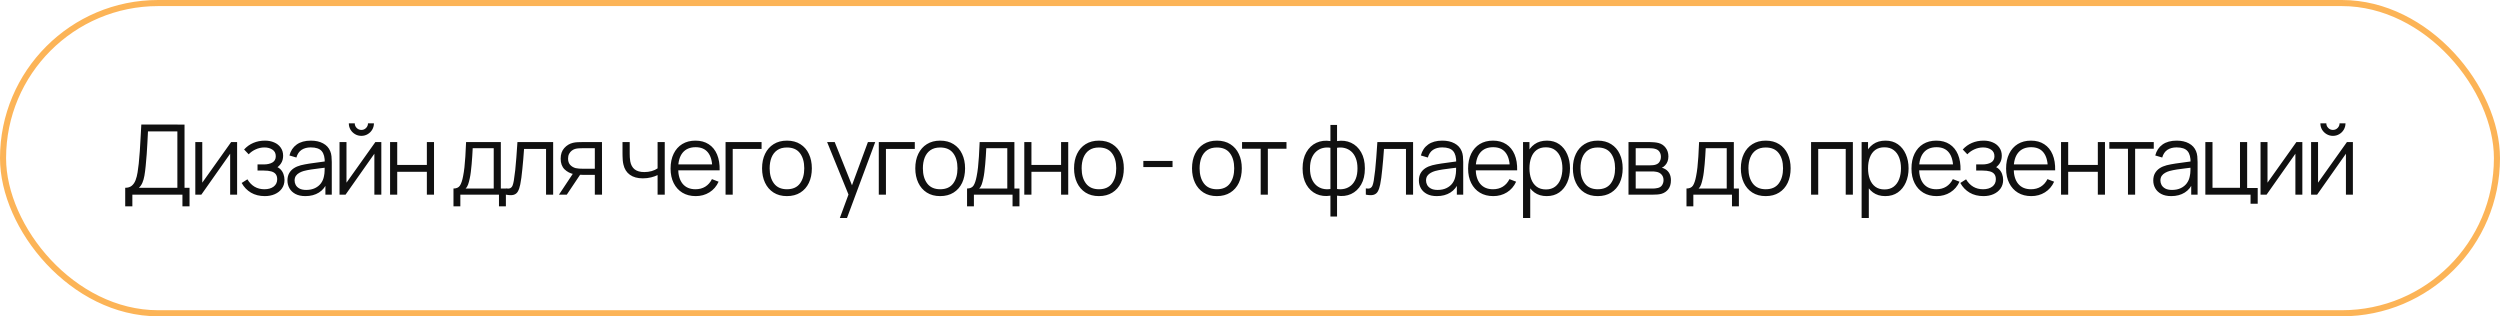 <?xml version="1.0" encoding="UTF-8"?> <svg xmlns="http://www.w3.org/2000/svg" width="411" height="52" viewBox="0 0 411 52" fill="none"><rect x="0.5" y="0.5" width="410" height="51" rx="25.5" stroke="#FCB457"></rect><path d="M20.584 33.92V30.872C21.032 30.872 21.392 30.76 21.664 30.536C21.936 30.307 22.144 30.003 22.288 29.624C22.432 29.245 22.541 28.821 22.616 28.352C22.691 27.877 22.755 27.397 22.808 26.912C22.883 26.203 22.941 25.517 22.984 24.856C23.032 24.195 23.072 23.509 23.104 22.8C23.141 22.091 23.184 21.315 23.232 20.472L30.336 20.48V30.872H31.16V33.92H29.992V32H21.76V33.92H20.584ZM22.832 30.872H29.16V21.608L24.328 21.6C24.296 22.251 24.264 22.88 24.232 23.488C24.2 24.096 24.163 24.709 24.12 25.328C24.077 25.947 24.021 26.592 23.952 27.264C23.893 27.877 23.824 28.413 23.744 28.872C23.664 29.331 23.552 29.723 23.408 30.048C23.269 30.373 23.077 30.648 22.832 30.872ZM38.981 23.36V32H37.837V25.272L33.101 32H32.109V23.36H33.253V30.032L37.997 23.36H38.981ZM43.538 32.24C42.669 32.24 41.909 32.051 41.258 31.672C40.613 31.288 40.104 30.757 39.73 30.08L40.674 29.48C40.989 30.013 41.381 30.419 41.85 30.696C42.32 30.973 42.858 31.112 43.466 31.112C44.101 31.112 44.61 30.965 44.994 30.672C45.378 30.379 45.57 29.976 45.57 29.464C45.57 29.112 45.488 28.832 45.322 28.624C45.162 28.416 44.917 28.267 44.586 28.176C44.261 28.085 43.853 28.04 43.362 28.04H42.338V27.032H43.346C43.944 27.032 44.424 26.925 44.786 26.712C45.154 26.493 45.338 26.152 45.338 25.688C45.338 25.197 45.154 24.835 44.786 24.6C44.424 24.36 43.989 24.24 43.482 24.24C42.97 24.24 42.485 24.347 42.026 24.56C41.573 24.768 41.192 25.037 40.882 25.368L40.13 24.576C40.562 24.101 41.066 23.741 41.642 23.496C42.224 23.245 42.866 23.12 43.57 23.12C44.125 23.12 44.626 23.219 45.074 23.416C45.528 23.608 45.885 23.891 46.146 24.264C46.413 24.637 46.546 25.085 46.546 25.608C46.546 26.099 46.426 26.523 46.186 26.88C45.952 27.237 45.618 27.533 45.186 27.768L45.122 27.328C45.496 27.397 45.805 27.547 46.05 27.776C46.296 28.005 46.477 28.28 46.594 28.6C46.712 28.92 46.77 29.245 46.77 29.576C46.77 30.125 46.626 30.6 46.338 31C46.056 31.395 45.669 31.701 45.178 31.92C44.693 32.133 44.146 32.24 43.538 32.24ZM50.208 32.24C49.557 32.24 49.01 32.123 48.568 31.888C48.13 31.653 47.802 31.341 47.584 30.952C47.365 30.563 47.256 30.139 47.256 29.68C47.256 29.211 47.349 28.811 47.536 28.48C47.728 28.144 47.986 27.869 48.312 27.656C48.642 27.443 49.024 27.28 49.456 27.168C49.893 27.061 50.376 26.968 50.904 26.888C51.437 26.803 51.957 26.731 52.464 26.672C52.976 26.608 53.424 26.547 53.808 26.488L53.392 26.744C53.408 25.891 53.242 25.259 52.896 24.848C52.549 24.437 51.946 24.232 51.088 24.232C50.496 24.232 49.994 24.365 49.584 24.632C49.178 24.899 48.893 25.32 48.728 25.896L47.584 25.56C47.781 24.787 48.178 24.187 48.776 23.76C49.373 23.333 50.149 23.12 51.104 23.12C51.893 23.12 52.562 23.269 53.112 23.568C53.666 23.861 54.058 24.288 54.288 24.848C54.394 25.099 54.464 25.379 54.496 25.688C54.528 25.997 54.544 26.312 54.544 26.632V32H53.496V29.832L53.8 29.96C53.506 30.701 53.05 31.267 52.432 31.656C51.813 32.045 51.072 32.24 50.208 32.24ZM50.344 31.224C50.893 31.224 51.373 31.125 51.784 30.928C52.194 30.731 52.525 30.461 52.776 30.12C53.026 29.773 53.189 29.384 53.264 28.952C53.328 28.675 53.362 28.371 53.368 28.04C53.373 27.704 53.376 27.453 53.376 27.288L53.824 27.52C53.424 27.573 52.989 27.627 52.52 27.68C52.056 27.733 51.597 27.795 51.144 27.864C50.696 27.933 50.29 28.016 49.928 28.112C49.682 28.181 49.445 28.28 49.216 28.408C48.986 28.531 48.797 28.696 48.648 28.904C48.504 29.112 48.432 29.371 48.432 29.68C48.432 29.931 48.493 30.173 48.616 30.408C48.744 30.643 48.946 30.837 49.224 30.992C49.506 31.147 49.88 31.224 50.344 31.224ZM59.41 22.336C59.032 22.336 58.685 22.243 58.37 22.056C58.056 21.869 57.805 21.621 57.618 21.312C57.437 20.997 57.346 20.651 57.346 20.272H58.322C58.322 20.571 58.429 20.827 58.642 21.04C58.856 21.253 59.112 21.36 59.41 21.36C59.714 21.36 59.97 21.253 60.178 21.04C60.392 20.827 60.498 20.571 60.498 20.272H61.474C61.474 20.651 61.381 20.997 61.194 21.312C61.013 21.621 60.765 21.869 60.45 22.056C60.136 22.243 59.789 22.336 59.41 22.336ZM62.69 23.36V32H61.546V25.272L56.81 32H55.818V23.36H56.962V30.032L61.706 23.36H62.69ZM64.128 32V23.36H65.304V27.112H70.176V23.36H71.352V32H70.176V28.24H65.304V32H64.128ZM74.552 33.92V30.992C75.043 30.992 75.394 30.835 75.608 30.52C75.821 30.2 75.995 29.691 76.128 28.992C76.219 28.539 76.293 28.051 76.352 27.528C76.41 27.005 76.461 26.408 76.504 25.736C76.546 25.059 76.587 24.267 76.624 23.36H82.336V30.992H83.168V33.92H82.032V32H75.68V33.92H74.552ZM76.544 30.992H81.168V24.368H77.712C77.696 24.773 77.672 25.203 77.64 25.656C77.613 26.109 77.579 26.563 77.536 27.016C77.499 27.469 77.453 27.896 77.4 28.296C77.352 28.691 77.293 29.037 77.224 29.336C77.144 29.72 77.056 30.048 76.96 30.32C76.869 30.592 76.731 30.816 76.544 30.992ZM83.17 32V30.968C83.49 31.027 83.733 31.013 83.898 30.928C84.069 30.837 84.194 30.688 84.274 30.48C84.354 30.267 84.421 30.003 84.474 29.688C84.559 29.165 84.637 28.589 84.706 27.96C84.775 27.331 84.837 26.637 84.89 25.88C84.949 25.117 85.007 24.277 85.066 23.36H90.938V32H89.77V24.488H86.154C86.117 25.053 86.074 25.616 86.026 26.176C85.978 26.736 85.927 27.275 85.874 27.792C85.826 28.304 85.773 28.776 85.714 29.208C85.655 29.64 85.594 30.013 85.53 30.328C85.434 30.803 85.306 31.181 85.146 31.464C84.991 31.747 84.759 31.933 84.45 32.024C84.141 32.115 83.714 32.107 83.17 32ZM97.789 32V28.744H95.773C95.538 28.744 95.296 28.736 95.045 28.72C94.8 28.699 94.57 28.669 94.357 28.632C93.749 28.515 93.232 28.248 92.805 27.832C92.384 27.411 92.173 26.829 92.173 26.088C92.173 25.363 92.371 24.781 92.765 24.344C93.16 23.901 93.637 23.613 94.197 23.48C94.453 23.421 94.712 23.387 94.973 23.376C95.24 23.365 95.469 23.36 95.661 23.36H98.965L98.973 32H97.789ZM91.893 32L94.301 28.376H95.605L93.181 32H91.893ZM95.709 27.736H97.789V24.368H95.709C95.581 24.368 95.403 24.373 95.173 24.384C94.944 24.395 94.728 24.429 94.525 24.488C94.349 24.541 94.173 24.635 93.997 24.768C93.826 24.896 93.683 25.069 93.565 25.288C93.448 25.501 93.389 25.763 93.389 26.072C93.389 26.504 93.507 26.851 93.741 27.112C93.981 27.368 94.28 27.544 94.637 27.64C94.829 27.683 95.021 27.709 95.213 27.72C95.405 27.731 95.57 27.736 95.709 27.736ZM108.108 32V28.784C107.82 28.928 107.465 29.053 107.044 29.16C106.623 29.267 106.169 29.32 105.684 29.32C104.809 29.32 104.1 29.125 103.556 28.736C103.012 28.347 102.657 27.784 102.492 27.048C102.439 26.829 102.401 26.597 102.38 26.352C102.364 26.107 102.353 25.885 102.348 25.688C102.343 25.491 102.34 25.349 102.34 25.264V23.36H103.524V25.264C103.524 25.44 103.529 25.64 103.54 25.864C103.551 26.088 103.575 26.307 103.612 26.52C103.719 27.101 103.959 27.541 104.332 27.84C104.711 28.139 105.241 28.288 105.924 28.288C106.351 28.288 106.753 28.235 107.132 28.128C107.516 28.016 107.841 27.867 108.108 27.68V23.36H109.284V32H108.108ZM114.379 32.24C113.536 32.24 112.806 32.053 112.187 31.68C111.574 31.307 111.096 30.781 110.755 30.104C110.414 29.427 110.243 28.632 110.243 27.72C110.243 26.776 110.411 25.96 110.747 25.272C111.083 24.584 111.555 24.053 112.163 23.68C112.776 23.307 113.499 23.12 114.331 23.12C115.184 23.12 115.912 23.317 116.515 23.712C117.118 24.101 117.574 24.661 117.883 25.392C118.192 26.123 118.334 26.995 118.307 28.008H117.107V27.592C117.086 26.472 116.843 25.627 116.379 25.056C115.92 24.485 115.248 24.2 114.363 24.2C113.435 24.2 112.723 24.501 112.227 25.104C111.736 25.707 111.491 26.565 111.491 27.68C111.491 28.768 111.736 29.613 112.227 30.216C112.723 30.813 113.424 31.112 114.331 31.112C114.95 31.112 115.488 30.971 115.947 30.688C116.411 30.4 116.776 29.987 117.043 29.448L118.139 29.872C117.798 30.624 117.294 31.208 116.627 31.624C115.966 32.035 115.216 32.24 114.379 32.24ZM111.075 28.008V27.024H117.675V28.008H111.075ZM119.282 32V23.36H125.202V24.488H120.458V32H119.282ZM129.372 32.24C128.513 32.24 127.78 32.045 127.172 31.656C126.564 31.267 126.097 30.728 125.772 30.04C125.446 29.352 125.284 28.563 125.284 27.672C125.284 26.765 125.449 25.971 125.78 25.288C126.11 24.605 126.58 24.075 127.188 23.696C127.801 23.312 128.529 23.12 129.372 23.12C130.236 23.12 130.972 23.315 131.58 23.704C132.193 24.088 132.66 24.624 132.98 25.312C133.305 25.995 133.468 26.781 133.468 27.672C133.468 28.579 133.305 29.376 132.98 30.064C132.654 30.747 132.185 31.28 131.572 31.664C130.958 32.048 130.225 32.24 129.372 32.24ZM129.372 31.112C130.332 31.112 131.046 30.795 131.516 30.16C131.985 29.52 132.22 28.691 132.22 27.672C132.22 26.627 131.982 25.795 131.508 25.176C131.038 24.557 130.326 24.248 129.372 24.248C128.726 24.248 128.193 24.395 127.772 24.688C127.356 24.976 127.044 25.379 126.836 25.896C126.633 26.408 126.532 27 126.532 27.672C126.532 28.712 126.772 29.547 127.252 30.176C127.732 30.8 128.438 31.112 129.372 31.112ZM138.068 35.84L139.74 31.304L139.764 32.648L135.98 23.36H137.228L140.332 31.128H139.82L142.684 23.36H143.884L139.244 35.84H138.068ZM144.473 32V23.36H150.393V24.488H145.649V32H144.473ZM154.562 32.24C153.704 32.24 152.97 32.045 152.362 31.656C151.754 31.267 151.288 30.728 150.962 30.04C150.637 29.352 150.474 28.563 150.474 27.672C150.474 26.765 150.64 25.971 150.97 25.288C151.301 24.605 151.77 24.075 152.378 23.696C152.992 23.312 153.72 23.12 154.562 23.12C155.426 23.12 156.162 23.315 156.77 23.704C157.384 24.088 157.85 24.624 158.17 25.312C158.496 25.995 158.658 26.781 158.658 27.672C158.658 28.579 158.496 29.376 158.17 30.064C157.845 30.747 157.376 31.28 156.762 31.664C156.149 32.048 155.416 32.24 154.562 32.24ZM154.562 31.112C155.522 31.112 156.237 30.795 156.706 30.16C157.176 29.52 157.41 28.691 157.41 27.672C157.41 26.627 157.173 25.795 156.698 25.176C156.229 24.557 155.517 24.248 154.562 24.248C153.917 24.248 153.384 24.395 152.962 24.688C152.546 24.976 152.234 25.379 152.026 25.896C151.824 26.408 151.722 27 151.722 27.672C151.722 28.712 151.962 29.547 152.442 30.176C152.922 30.8 153.629 31.112 154.562 31.112ZM158.983 33.92V30.992C159.474 30.992 159.826 30.835 160.039 30.52C160.252 30.2 160.426 29.691 160.559 28.992C160.65 28.539 160.724 28.051 160.783 27.528C160.842 27.005 160.892 26.408 160.935 25.736C160.978 25.059 161.018 24.267 161.055 23.36H166.767V30.992H167.599V33.92H166.463V32H160.111V33.92H158.983ZM160.975 30.992H165.599V24.368H162.143C162.127 24.773 162.103 25.203 162.071 25.656C162.044 26.109 162.01 26.563 161.967 27.016C161.93 27.469 161.884 27.896 161.831 28.296C161.783 28.691 161.724 29.037 161.655 29.336C161.575 29.72 161.487 30.048 161.391 30.32C161.3 30.592 161.162 30.816 160.975 30.992ZM168.393 32V23.36H169.569V27.112H174.441V23.36H175.617V32H174.441V28.24H169.569V32H168.393ZM180.662 32.24C179.804 32.24 179.07 32.045 178.462 31.656C177.854 31.267 177.388 30.728 177.062 30.04C176.737 29.352 176.574 28.563 176.574 27.672C176.574 26.765 176.74 25.971 177.07 25.288C177.401 24.605 177.87 24.075 178.478 23.696C179.092 23.312 179.82 23.12 180.662 23.12C181.526 23.12 182.262 23.315 182.87 23.704C183.484 24.088 183.95 24.624 184.27 25.312C184.596 25.995 184.758 26.781 184.758 27.672C184.758 28.579 184.596 29.376 184.27 30.064C183.945 30.747 183.476 31.28 182.862 31.664C182.249 32.048 181.516 32.24 180.662 32.24ZM180.662 31.112C181.622 31.112 182.337 30.795 182.806 30.16C183.276 29.52 183.51 28.691 183.51 27.672C183.51 26.627 183.273 25.795 182.798 25.176C182.329 24.557 181.617 24.248 180.662 24.248C180.017 24.248 179.484 24.395 179.062 24.688C178.646 24.976 178.334 25.379 178.126 25.896C177.924 26.408 177.822 27 177.822 27.672C177.822 28.712 178.062 29.547 178.542 30.176C179.022 30.8 179.729 31.112 180.662 31.112ZM187.966 27.464V26.456H192.766V27.464H187.966ZM200.056 32.24C199.197 32.24 198.464 32.045 197.856 31.656C197.248 31.267 196.781 30.728 196.456 30.04C196.131 29.352 195.968 28.563 195.968 27.672C195.968 26.765 196.133 25.971 196.464 25.288C196.795 24.605 197.264 24.075 197.872 23.696C198.485 23.312 199.213 23.12 200.056 23.12C200.92 23.12 201.656 23.315 202.264 23.704C202.877 24.088 203.344 24.624 203.664 25.312C203.989 25.995 204.152 26.781 204.152 27.672C204.152 28.579 203.989 29.376 203.664 30.064C203.339 30.747 202.869 31.28 202.256 31.664C201.643 32.048 200.909 32.24 200.056 32.24ZM200.056 31.112C201.016 31.112 201.731 30.795 202.2 30.16C202.669 29.52 202.904 28.691 202.904 27.672C202.904 26.627 202.667 25.795 202.192 25.176C201.723 24.557 201.011 24.248 200.056 24.248C199.411 24.248 198.877 24.395 198.456 24.688C198.04 24.976 197.728 25.379 197.52 25.896C197.317 26.408 197.216 27 197.216 27.672C197.216 28.712 197.456 29.547 197.936 30.176C198.416 30.8 199.123 31.112 200.056 31.112ZM207.258 32V24.448H204.194V23.36H211.498V24.448H208.434V32H207.258ZM218.722 35.6V32.168C217.88 32.301 217.112 32.211 216.418 31.896C215.725 31.576 215.173 31.059 214.762 30.344C214.352 29.629 214.146 28.744 214.146 27.688C214.146 26.632 214.352 25.747 214.762 25.032C215.173 24.312 215.725 23.792 216.418 23.472C217.112 23.152 217.88 23.059 218.722 23.192V20.544H219.81V23.192C220.653 23.059 221.421 23.152 222.114 23.472C222.808 23.792 223.36 24.312 223.77 25.032C224.181 25.747 224.386 26.632 224.386 27.688C224.386 28.744 224.181 29.629 223.77 30.344C223.36 31.059 222.808 31.576 222.114 31.896C221.421 32.211 220.653 32.301 219.81 32.168V35.6H218.722ZM218.722 31.072V24.296C218.29 24.221 217.874 24.235 217.474 24.336C217.074 24.432 216.714 24.621 216.394 24.904C216.074 25.181 215.821 25.552 215.634 26.016C215.453 26.475 215.362 27.032 215.362 27.688C215.362 28.344 215.456 28.904 215.642 29.368C215.829 29.827 216.082 30.195 216.402 30.472C216.722 30.749 217.082 30.936 217.482 31.032C217.882 31.128 218.296 31.141 218.722 31.072ZM219.81 31.072C220.237 31.141 220.65 31.128 221.05 31.032C221.45 30.936 221.81 30.752 222.13 30.48C222.45 30.203 222.704 29.835 222.89 29.376C223.077 28.912 223.17 28.349 223.17 27.688C223.17 27.027 223.077 26.467 222.89 26.008C222.709 25.544 222.458 25.173 222.138 24.896C221.818 24.619 221.458 24.432 221.058 24.336C220.658 24.235 220.242 24.221 219.81 24.296V31.072ZM224.542 32V30.968C224.862 31.027 225.105 31.013 225.27 30.928C225.441 30.837 225.566 30.688 225.646 30.48C225.726 30.267 225.793 30.003 225.846 29.688C225.931 29.165 226.009 28.589 226.078 27.96C226.147 27.331 226.209 26.637 226.262 25.88C226.321 25.117 226.379 24.277 226.438 23.36H232.31V32H231.142V24.488H227.526C227.489 25.053 227.446 25.616 227.398 26.176C227.35 26.736 227.299 27.275 227.246 27.792C227.198 28.304 227.145 28.776 227.086 29.208C227.027 29.64 226.966 30.013 226.902 30.328C226.806 30.803 226.678 31.181 226.518 31.464C226.363 31.747 226.131 31.933 225.822 32.024C225.513 32.115 225.086 32.107 224.542 32ZM236.217 32.24C235.566 32.24 235.02 32.123 234.577 31.888C234.14 31.653 233.812 31.341 233.593 30.952C233.374 30.563 233.265 30.139 233.265 29.68C233.265 29.211 233.358 28.811 233.545 28.48C233.737 28.144 233.996 27.869 234.321 27.656C234.652 27.443 235.033 27.28 235.465 27.168C235.902 27.061 236.385 26.968 236.913 26.888C237.446 26.803 237.966 26.731 238.473 26.672C238.985 26.608 239.433 26.547 239.817 26.488L239.401 26.744C239.417 25.891 239.252 25.259 238.905 24.848C238.558 24.437 237.956 24.232 237.097 24.232C236.505 24.232 236.004 24.365 235.593 24.632C235.188 24.899 234.902 25.32 234.737 25.896L233.593 25.56C233.79 24.787 234.188 24.187 234.785 23.76C235.382 23.333 236.158 23.12 237.113 23.12C237.902 23.12 238.572 23.269 239.121 23.568C239.676 23.861 240.068 24.288 240.297 24.848C240.404 25.099 240.473 25.379 240.505 25.688C240.537 25.997 240.553 26.312 240.553 26.632V32H239.505V29.832L239.809 29.96C239.516 30.701 239.06 31.267 238.441 31.656C237.822 32.045 237.081 32.24 236.217 32.24ZM236.353 31.224C236.902 31.224 237.382 31.125 237.793 30.928C238.204 30.731 238.534 30.461 238.785 30.12C239.036 29.773 239.198 29.384 239.273 28.952C239.337 28.675 239.372 28.371 239.377 28.04C239.382 27.704 239.385 27.453 239.385 27.288L239.833 27.52C239.433 27.573 238.998 27.627 238.529 27.68C238.065 27.733 237.606 27.795 237.153 27.864C236.705 27.933 236.3 28.016 235.937 28.112C235.692 28.181 235.454 28.28 235.225 28.408C234.996 28.531 234.806 28.696 234.657 28.904C234.513 29.112 234.441 29.371 234.441 29.68C234.441 29.931 234.502 30.173 234.625 30.408C234.753 30.643 234.956 30.837 235.233 30.992C235.516 31.147 235.889 31.224 236.353 31.224ZM245.492 32.24C244.649 32.24 243.918 32.053 243.3 31.68C242.686 31.307 242.209 30.781 241.868 30.104C241.526 29.427 241.356 28.632 241.356 27.72C241.356 26.776 241.524 25.96 241.86 25.272C242.196 24.584 242.668 24.053 243.276 23.68C243.889 23.307 244.612 23.12 245.444 23.12C246.297 23.12 247.025 23.317 247.628 23.712C248.23 24.101 248.686 24.661 248.996 25.392C249.305 26.123 249.446 26.995 249.42 28.008H248.22V27.592C248.198 26.472 247.956 25.627 247.492 25.056C247.033 24.485 246.361 24.2 245.476 24.2C244.548 24.2 243.836 24.501 243.34 25.104C242.849 25.707 242.604 26.565 242.604 27.68C242.604 28.768 242.849 29.613 243.34 30.216C243.836 30.813 244.537 31.112 245.444 31.112C246.062 31.112 246.601 30.971 247.06 30.688C247.524 30.4 247.889 29.987 248.156 29.448L249.252 29.872C248.91 30.624 248.406 31.208 247.74 31.624C247.078 32.035 246.329 32.24 245.492 32.24ZM242.188 28.008V27.024H248.788V28.008H242.188ZM254.275 32.24C253.48 32.24 252.808 32.04 252.259 31.64C251.71 31.235 251.294 30.688 251.011 30C250.728 29.307 250.587 28.531 250.587 27.672C250.587 26.797 250.728 26.019 251.011 25.336C251.299 24.648 251.72 24.107 252.275 23.712C252.83 23.317 253.512 23.12 254.323 23.12C255.112 23.12 255.79 23.32 256.355 23.72C256.92 24.12 257.352 24.664 257.651 25.352C257.955 26.04 258.107 26.813 258.107 27.672C258.107 28.536 257.955 29.312 257.651 30C257.347 30.688 256.91 31.235 256.339 31.64C255.768 32.04 255.08 32.24 254.275 32.24ZM250.387 35.84V23.36H251.443V29.864H251.571V35.84H250.387ZM254.155 31.144C254.758 31.144 255.259 30.992 255.659 30.688C256.059 30.384 256.358 29.971 256.555 29.448C256.758 28.92 256.859 28.328 256.859 27.672C256.859 27.021 256.76 26.435 256.563 25.912C256.366 25.389 256.064 24.976 255.659 24.672C255.259 24.368 254.75 24.216 254.131 24.216C253.528 24.216 253.027 24.363 252.627 24.656C252.232 24.949 251.936 25.357 251.739 25.88C251.542 26.397 251.443 26.995 251.443 27.672C251.443 28.339 251.542 28.936 251.739 29.464C251.936 29.987 252.235 30.397 252.635 30.696C253.035 30.995 253.542 31.144 254.155 31.144ZM262.672 32.24C261.813 32.24 261.08 32.045 260.472 31.656C259.864 31.267 259.397 30.728 259.072 30.04C258.746 29.352 258.584 28.563 258.584 27.672C258.584 26.765 258.749 25.971 259.08 25.288C259.41 24.605 259.88 24.075 260.488 23.696C261.101 23.312 261.829 23.12 262.672 23.12C263.536 23.12 264.272 23.315 264.88 23.704C265.493 24.088 265.96 24.624 266.28 25.312C266.605 25.995 266.768 26.781 266.768 27.672C266.768 28.579 266.605 29.376 266.28 30.064C265.954 30.747 265.485 31.28 264.872 31.664C264.258 32.048 263.525 32.24 262.672 32.24ZM262.672 31.112C263.632 31.112 264.346 30.795 264.816 30.16C265.285 29.52 265.52 28.691 265.52 27.672C265.52 26.627 265.282 25.795 264.808 25.176C264.338 24.557 263.626 24.248 262.672 24.248C262.026 24.248 261.493 24.395 261.072 24.688C260.656 24.976 260.344 25.379 260.136 25.896C259.933 26.408 259.832 27 259.832 27.672C259.832 28.712 260.072 29.547 260.552 30.176C261.032 30.8 261.738 31.112 262.672 31.112ZM267.725 32V23.36H271.285C271.466 23.36 271.685 23.371 271.941 23.392C272.202 23.413 272.445 23.453 272.669 23.512C273.154 23.64 273.543 23.901 273.837 24.296C274.135 24.691 274.285 25.165 274.285 25.72C274.285 26.029 274.237 26.307 274.141 26.552C274.05 26.792 273.919 27 273.749 27.176C273.669 27.267 273.581 27.347 273.485 27.416C273.389 27.48 273.295 27.533 273.205 27.576C273.375 27.608 273.559 27.683 273.757 27.8C274.066 27.981 274.301 28.227 274.461 28.536C274.621 28.84 274.701 29.211 274.701 29.648C274.701 30.24 274.559 30.723 274.277 31.096C273.994 31.469 273.615 31.725 273.141 31.864C272.927 31.923 272.695 31.96 272.445 31.976C272.199 31.992 271.967 32 271.749 32H267.725ZM268.909 31H271.693C271.805 31 271.946 30.992 272.117 30.976C272.287 30.955 272.439 30.928 272.573 30.896C272.887 30.816 273.117 30.656 273.261 30.416C273.41 30.171 273.485 29.904 273.485 29.616C273.485 29.237 273.373 28.928 273.149 28.688C272.93 28.443 272.637 28.293 272.269 28.24C272.146 28.213 272.018 28.197 271.885 28.192C271.751 28.187 271.631 28.184 271.525 28.184H268.909V31ZM268.909 27.176H271.325C271.463 27.176 271.618 27.168 271.789 27.152C271.965 27.131 272.117 27.096 272.245 27.048C272.522 26.952 272.725 26.787 272.853 26.552C272.986 26.317 273.053 26.061 273.053 25.784C273.053 25.48 272.981 25.213 272.837 24.984C272.698 24.755 272.487 24.595 272.205 24.504C272.013 24.435 271.805 24.395 271.581 24.384C271.362 24.373 271.223 24.368 271.165 24.368H268.909V27.176ZM277.258 33.92V30.992C277.749 30.992 278.101 30.835 278.314 30.52C278.527 30.2 278.701 29.691 278.834 28.992C278.925 28.539 278.999 28.051 279.058 27.528C279.117 27.005 279.167 26.408 279.21 25.736C279.253 25.059 279.293 24.267 279.33 23.36H285.042V30.992H285.874V33.92H284.738V32H278.386V33.92H277.258ZM279.25 30.992H283.874V24.368H280.418C280.402 24.773 280.378 25.203 280.346 25.656C280.319 26.109 280.285 26.563 280.242 27.016C280.205 27.469 280.159 27.896 280.106 28.296C280.058 28.691 279.999 29.037 279.93 29.336C279.85 29.72 279.762 30.048 279.666 30.32C279.575 30.592 279.437 30.816 279.25 30.992ZM290.284 32.24C289.426 32.24 288.692 32.045 288.084 31.656C287.476 31.267 287.01 30.728 286.684 30.04C286.359 29.352 286.196 28.563 286.196 27.672C286.196 26.765 286.362 25.971 286.692 25.288C287.023 24.605 287.492 24.075 288.1 23.696C288.714 23.312 289.442 23.12 290.284 23.12C291.148 23.12 291.884 23.315 292.492 23.704C293.106 24.088 293.572 24.624 293.892 25.312C294.218 25.995 294.38 26.781 294.38 27.672C294.38 28.579 294.218 29.376 293.892 30.064C293.567 30.747 293.098 31.28 292.484 31.664C291.871 32.048 291.138 32.24 290.284 32.24ZM290.284 31.112C291.244 31.112 291.959 30.795 292.428 30.16C292.898 29.52 293.132 28.691 293.132 27.672C293.132 26.627 292.895 25.795 292.42 25.176C291.951 24.557 291.239 24.248 290.284 24.248C289.639 24.248 289.106 24.395 288.684 24.688C288.268 24.976 287.956 25.379 287.748 25.896C287.546 26.408 287.444 27 287.444 27.672C287.444 28.712 287.684 29.547 288.164 30.176C288.644 30.8 289.351 31.112 290.284 31.112ZM297.74 32V23.36H304.612V32H303.436V24.488H298.916V32H297.74ZM309.938 32.24C309.143 32.24 308.471 32.04 307.922 31.64C307.372 31.235 306.956 30.688 306.674 30C306.391 29.307 306.25 28.531 306.25 27.672C306.25 26.797 306.391 26.019 306.674 25.336C306.962 24.648 307.383 24.107 307.938 23.712C308.492 23.317 309.175 23.12 309.986 23.12C310.775 23.12 311.452 23.32 312.018 23.72C312.583 24.12 313.015 24.664 313.314 25.352C313.618 26.04 313.77 26.813 313.77 27.672C313.77 28.536 313.618 29.312 313.314 30C313.01 30.688 312.572 31.235 312.002 31.64C311.431 32.04 310.743 32.24 309.938 32.24ZM306.05 35.84V23.36H307.106V29.864H307.234V35.84H306.05ZM309.818 31.144C310.42 31.144 310.922 30.992 311.322 30.688C311.722 30.384 312.02 29.971 312.218 29.448C312.42 28.92 312.522 28.328 312.522 27.672C312.522 27.021 312.423 26.435 312.226 25.912C312.028 25.389 311.727 24.976 311.322 24.672C310.922 24.368 310.412 24.216 309.794 24.216C309.191 24.216 308.69 24.363 308.29 24.656C307.895 24.949 307.599 25.357 307.402 25.88C307.204 26.397 307.106 26.995 307.106 27.672C307.106 28.339 307.204 28.936 307.402 29.464C307.599 29.987 307.898 30.397 308.298 30.696C308.698 30.995 309.204 31.144 309.818 31.144ZM318.382 32.24C317.54 32.24 316.809 32.053 316.19 31.68C315.577 31.307 315.1 30.781 314.758 30.104C314.417 29.427 314.246 28.632 314.246 27.72C314.246 26.776 314.414 25.96 314.75 25.272C315.086 24.584 315.558 24.053 316.166 23.68C316.78 23.307 317.502 23.12 318.334 23.12C319.188 23.12 319.916 23.317 320.518 23.712C321.121 24.101 321.577 24.661 321.886 25.392C322.196 26.123 322.337 26.995 322.31 28.008H321.11V27.592C321.089 26.472 320.846 25.627 320.382 25.056C319.924 24.485 319.252 24.2 318.366 24.2C317.438 24.2 316.726 24.501 316.23 25.104C315.74 25.707 315.494 26.565 315.494 27.68C315.494 28.768 315.74 29.613 316.23 30.216C316.726 30.813 317.428 31.112 318.334 31.112C318.953 31.112 319.492 30.971 319.95 30.688C320.414 30.4 320.78 29.987 321.046 29.448L322.142 29.872C321.801 30.624 321.297 31.208 320.63 31.624C319.969 32.035 319.22 32.24 318.382 32.24ZM315.078 28.008V27.024H321.678V28.008H315.078ZM326.085 32.24C325.216 32.24 324.456 32.051 323.805 31.672C323.16 31.288 322.65 30.757 322.277 30.08L323.221 29.48C323.536 30.013 323.928 30.419 324.397 30.696C324.866 30.973 325.405 31.112 326.013 31.112C326.648 31.112 327.157 30.965 327.541 30.672C327.925 30.379 328.117 29.976 328.117 29.464C328.117 29.112 328.034 28.832 327.869 28.624C327.709 28.416 327.464 28.267 327.133 28.176C326.808 28.085 326.4 28.04 325.909 28.04H324.885V27.032H325.893C326.49 27.032 326.97 26.925 327.333 26.712C327.701 26.493 327.885 26.152 327.885 25.688C327.885 25.197 327.701 24.835 327.333 24.6C326.97 24.36 326.536 24.24 326.029 24.24C325.517 24.24 325.032 24.347 324.573 24.56C324.12 24.768 323.738 25.037 323.429 25.368L322.677 24.576C323.109 24.101 323.613 23.741 324.189 23.496C324.77 23.245 325.413 23.12 326.117 23.12C326.672 23.12 327.173 23.219 327.621 23.416C328.074 23.608 328.432 23.891 328.693 24.264C328.96 24.637 329.093 25.085 329.093 25.608C329.093 26.099 328.973 26.523 328.733 26.88C328.498 27.237 328.165 27.533 327.733 27.768L327.669 27.328C328.042 27.397 328.352 27.547 328.597 27.776C328.842 28.005 329.024 28.28 329.141 28.6C329.258 28.92 329.317 29.245 329.317 29.576C329.317 30.125 329.173 30.6 328.885 31C328.602 31.395 328.216 31.701 327.725 31.92C327.24 32.133 326.693 32.24 326.085 32.24ZM333.939 32.24C333.096 32.24 332.365 32.053 331.747 31.68C331.133 31.307 330.656 30.781 330.315 30.104C329.973 29.427 329.803 28.632 329.803 27.72C329.803 26.776 329.971 25.96 330.307 25.272C330.643 24.584 331.115 24.053 331.723 23.68C332.336 23.307 333.059 23.12 333.891 23.12C334.744 23.12 335.472 23.317 336.075 23.712C336.677 24.101 337.133 24.661 337.443 25.392C337.752 26.123 337.893 26.995 337.867 28.008H336.667V27.592C336.645 26.472 336.403 25.627 335.939 25.056C335.48 24.485 334.808 24.2 333.923 24.2C332.995 24.2 332.283 24.501 331.787 25.104C331.296 25.707 331.051 26.565 331.051 27.68C331.051 28.768 331.296 29.613 331.787 30.216C332.283 30.813 332.984 31.112 333.891 31.112C334.509 31.112 335.048 30.971 335.507 30.688C335.971 30.4 336.336 29.987 336.603 29.448L337.699 29.872C337.357 30.624 336.853 31.208 336.187 31.624C335.525 32.035 334.776 32.24 333.939 32.24ZM330.635 28.008V27.024H337.235V28.008H330.635ZM338.834 32V23.36H340.01V27.112H344.882V23.36H346.058V32H344.882V28.24H340.01V32H338.834ZM349.839 32V24.448H346.775V23.36H354.079V24.448H351.015V32H349.839ZM356.948 32.24C356.298 32.24 355.751 32.123 355.308 31.888C354.871 31.653 354.543 31.341 354.324 30.952C354.106 30.563 353.996 30.139 353.996 29.68C353.996 29.211 354.09 28.811 354.276 28.48C354.468 28.144 354.727 27.869 355.052 27.656C355.383 27.443 355.764 27.28 356.196 27.168C356.634 27.061 357.116 26.968 357.644 26.888C358.178 26.803 358.698 26.731 359.204 26.672C359.716 26.608 360.164 26.547 360.548 26.488L360.132 26.744C360.148 25.891 359.983 25.259 359.636 24.848C359.29 24.437 358.687 24.232 357.828 24.232C357.236 24.232 356.735 24.365 356.324 24.632C355.919 24.899 355.634 25.32 355.468 25.896L354.324 25.56C354.522 24.787 354.919 24.187 355.516 23.76C356.114 23.333 356.89 23.12 357.844 23.12C358.634 23.12 359.303 23.269 359.852 23.568C360.407 23.861 360.799 24.288 361.028 24.848C361.135 25.099 361.204 25.379 361.236 25.688C361.268 25.997 361.284 26.312 361.284 26.632V32H360.236V29.832L360.54 29.96C360.247 30.701 359.791 31.267 359.172 31.656C358.554 32.045 357.812 32.24 356.948 32.24ZM357.084 31.224C357.634 31.224 358.114 31.125 358.524 30.928C358.935 30.731 359.266 30.461 359.516 30.12C359.767 29.773 359.93 29.384 360.004 28.952C360.068 28.675 360.103 28.371 360.108 28.04C360.114 27.704 360.116 27.453 360.116 27.288L360.564 27.52C360.164 27.573 359.73 27.627 359.26 27.68C358.796 27.733 358.338 27.795 357.884 27.864C357.436 27.933 357.031 28.016 356.668 28.112C356.423 28.181 356.186 28.28 355.956 28.408C355.727 28.531 355.538 28.696 355.388 28.904C355.244 29.112 355.172 29.371 355.172 29.68C355.172 29.931 355.234 30.173 355.356 30.408C355.484 30.643 355.687 30.837 355.964 30.992C356.247 31.147 356.62 31.224 357.084 31.224ZM369.991 33.496V32H362.559V23.36H363.735V30.872H368.255V23.36H369.431V30.912H371.167V33.496H369.991ZM378.506 23.36V32H377.362V25.272L372.626 32H371.634V23.36H372.778V30.032L377.522 23.36H378.506ZM383.535 22.336C383.157 22.336 382.81 22.243 382.495 22.056C382.181 21.869 381.93 21.621 381.743 21.312C381.562 20.997 381.471 20.651 381.471 20.272H382.447C382.447 20.571 382.554 20.827 382.767 21.04C382.981 21.253 383.237 21.36 383.535 21.36C383.839 21.36 384.095 21.253 384.303 21.04C384.517 20.827 384.623 20.571 384.623 20.272H385.599C385.599 20.651 385.506 20.997 385.319 21.312C385.138 21.621 384.89 21.869 384.575 22.056C384.261 22.243 383.914 22.336 383.535 22.336ZM386.815 23.36V32H385.671V25.272L380.935 32H379.943V23.36H381.087V30.032L385.831 23.36H386.815Z" fill="#101010"></path></svg> 